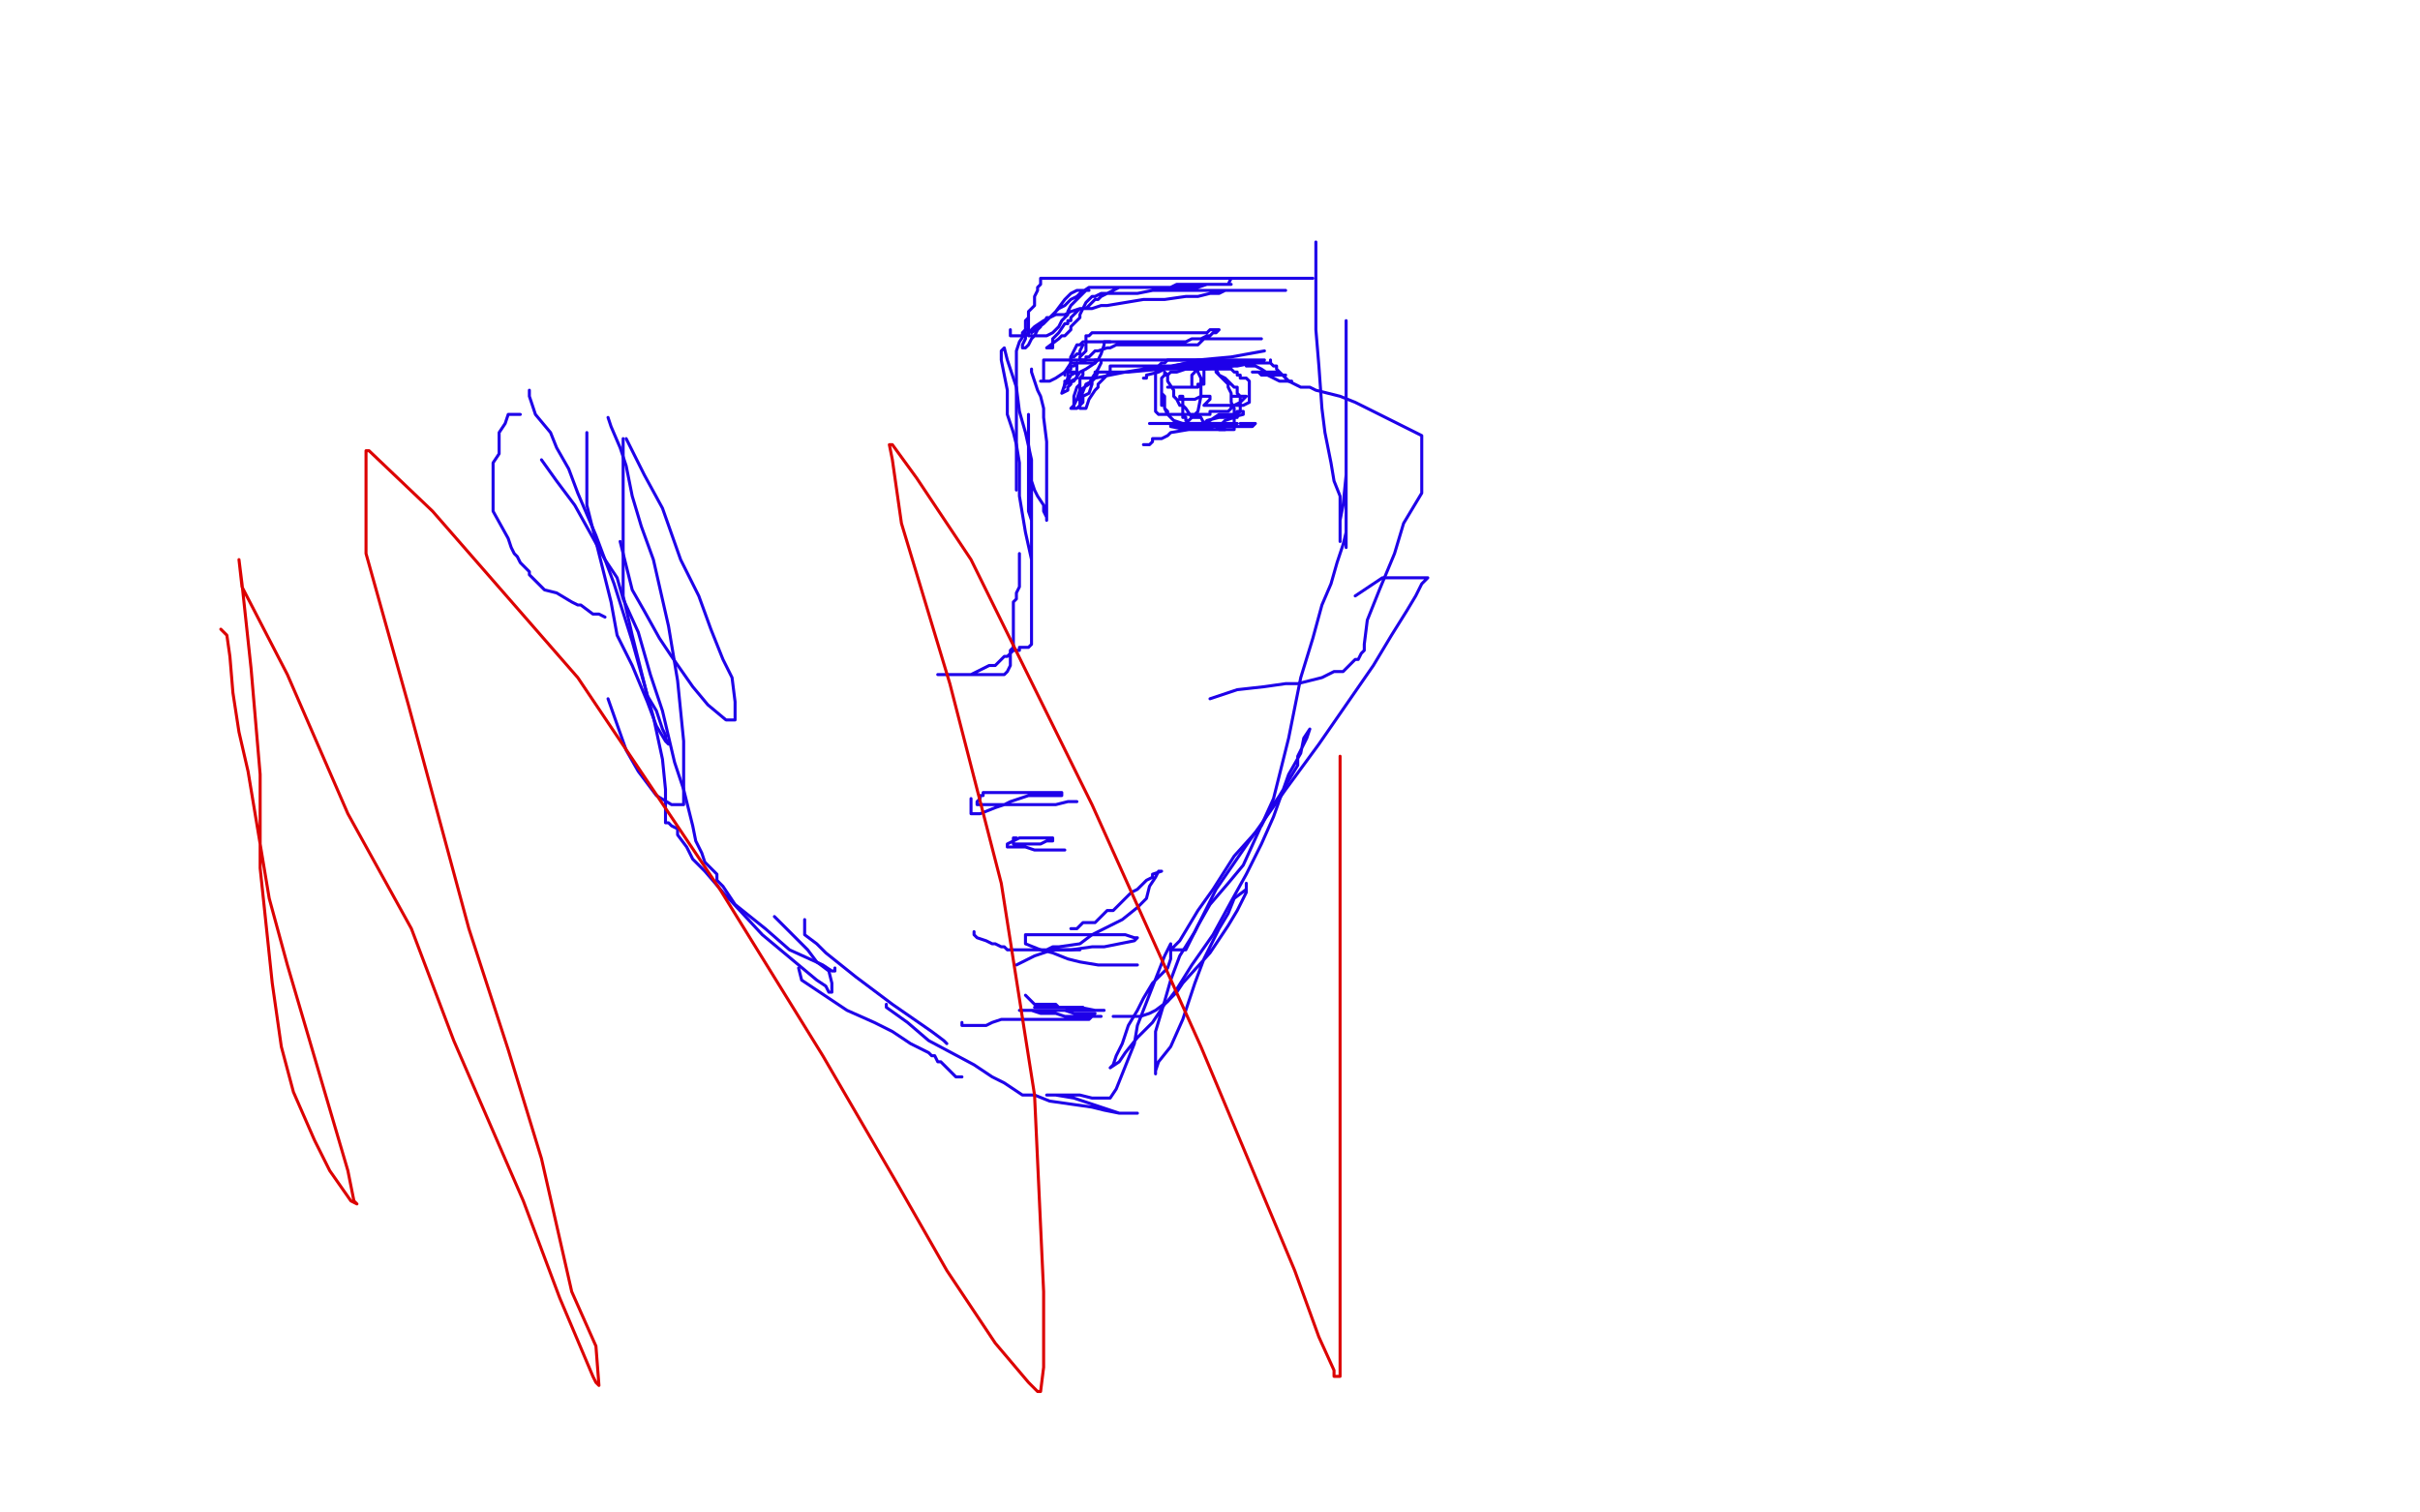 <?xml version="1.0" standalone="no"?>
<!DOCTYPE svg PUBLIC "-//W3C//DTD SVG 1.1//EN"
"http://www.w3.org/Graphics/SVG/1.1/DTD/svg11.dtd">

<svg width="800" height="500" version="1.1" xmlns="http://www.w3.org/2000/svg" xmlns:xlink="http://www.w3.org/1999/xlink" style="stroke-antialiasing: false"><desc>This SVG has been created on https://colorillo.com/</desc><rect x='0' y='0' width='800' height='500' style='fill: rgb(255,255,255); stroke-width:0' /><polyline points="340,105 339,106 339,106 339,109 339,109 339,110 339,110 337,113 337,113 336,116 336,116 336,119 336,119 336,127 336,127 336,140 336,152 336,162" style="fill: none; stroke: #1e00e9; stroke-width: 1; stroke-linejoin: round; stroke-linecap: round; stroke-antialiasing: false; stroke-antialias: 0; opacity: 1.0"/>
<polyline points="362,123 364,123 364,123 373,123 373,123 384,122 384,122 396,119 396,119 407,118 407,118 418,116 418,116" style="fill: none; stroke: #1e00e9; stroke-width: 1; stroke-linejoin: round; stroke-linecap: round; stroke-antialiasing: false; stroke-antialias: 0; opacity: 1.0"/>
<polyline points="367,113 363,113 363,113 360,113 360,113 358,113 358,113 357,114 357,114 356,114 356,114 355,116 355,116 354,118 354,118 354,120 352,123 352,124" style="fill: none; stroke: #1e00e9; stroke-width: 1; stroke-linejoin: round; stroke-linecap: round; stroke-antialiasing: false; stroke-antialias: 0; opacity: 1.0"/>
<polyline points="352,127 352,128" style="fill: none; stroke: #1e00e9; stroke-width: 1; stroke-linejoin: round; stroke-linecap: round; stroke-antialiasing: false; stroke-antialias: 0; opacity: 1.0"/>
<polyline points="357,126 357,127 357,127 357,128 357,128 357,131 357,131 357,132 357,132 357,134 357,134 357,135 358,135 359,135 360,132 362,129 363,128 363,127 365,125 367,123 367,121 369,121 373,121 378,121 388,121 395,121 403,121 409,121 414,120 417,120 418,119 416,119 411,119 401,119 392,119 379,119 369,119 359,119 353,119 347,119 346,119 345,119 345,120 345,121 345,123 345,124 345,126 344,126 346,126 347,126 349,125 352,123 354,122 354,121 355,121 356,120 356,121 356,123 354,124 353,126 352,126 352,127 351,130 353,129 353,128 354,127 354,126 356,125 356,124 356,123 355,123 353,123 353,124 353,125 352,127 355,126 357,123 359,122 362,120 363,119 364,119 364,120 363,122 361,125 360,127 357,129 356,132 355,134 354,135 356,135 358,133 358,131 360,130 361,127 361,126 362,125 363,123 362,125 361,126 359,127 357,132 356,132 355,134 355,135 355,133 355,131 356,128 357,127 357,125 358,124 358,123 358,124 357,125 359,125 362,125 367,124 372,123 378,122 384,122 392,122 398,122 408,121 412,120 413,120 414,120 415,120 416,120 417,120 420,120 420,119 420,120 421,121 422,121 422,122 423,123 424,124 425,125 426,126 427,126 426,126 423,126 421,125 419,124 418,124 417,124 416,123 415,123 414,123 416,123 420,123 422,123 424,124 425,124 424,124 422,124 421,124 420,124 417,122 415,121 414,121 412,121 412,120 411,120 407,120 399,120 393,120 387,121 383,123 379,124 379,125 378,125" style="fill: none; stroke: #1e00e9; stroke-width: 1; stroke-linejoin: round; stroke-linecap: round; stroke-antialiasing: false; stroke-antialias: 0; opacity: 1.0"/>
<polyline points="378,147 379,147 379,147 380,147 380,147 381,146 381,146 381,145 381,145 383,145 383,145 384,145 384,145 386,144 386,144 387,143 387,143 393,142 393,142 397,142 401,141 400,141 398,141 395,141 394,141 392,141 390,141 388,141 390,141 392,141 394,141 397,141 398,141 400,141 400,140 399,140 397,140 395,140 394,140 392,140 390,140 388,140 387,140 387,141 392,142 395,142 397,142 400,142 402,142 403,142 405,142 402,142 399,142 396,141 392,141 387,140 385,140 383,140 382,140 381,140 380,140 382,140 384,140 387,140 390,140 392,140 394,140 395,140 397,140 398,140 399,139 403,138 407,138 411,137 411,136 409,136 408,137 404,137 403,137 400,139 398,140 396,140 394,140 397,140 400,140 402,140 405,140 406,140 407,140 408,140 409,140 408,140 407,140 406,140 404,140 403,141 402,141 405,141 409,141 411,141 414,141 415,140 414,140 412,140 410,140" style="fill: none; stroke: #1e00e9; stroke-width: 1; stroke-linejoin: round; stroke-linecap: round; stroke-antialiasing: false; stroke-antialias: 0; opacity: 1.0"/>
<polyline points="395,140 394,140 394,140 392,140 392,140 391,140 391,140 388,139 388,139 387,138 387,138 386,137 385,135 385,134 384,134 384,133 384,132 384,131 384,130 384,129 384,128 384,127 384,126 384,125 385,124 385,123 386,124 386,126 388,129 388,130 388,131 389,132 390,134 391,134 392,135 394,138 397,138 398,140 400,140 401,141 403,141 403,142 404,142 406,142 407,142 408,142 408,141 408,140 408,138 408,137 408,136 408,135 407,133 407,132 407,130 406,128 406,127 405,126 404,125 403,124 402,122 402,123 403,124 405,125 406,126 407,127 408,128 409,128 409,129 409,130 410,131 410,132 410,133 410,134 410,135 410,136 409,137 409,138 408,138 405,139 404,140 403,140 402,140 400,140 397,140 396,140 394,140 393,140 391,140 390,140 389,140 388,139 387,138 386,137 386,136 385,135 385,134 385,133 385,132 385,131 384,130 384,129 384,128 384,127 384,125 385,124 386,124 387,123 388,123 389,123 392,122 394,122 395,122 397,122 398,122 400,122 401,122 402,122 403,122 405,122 407,122 408,123 409,123 409,124 410,124 410,125 411,125 412,125 413,126 413,127 413,128 413,129 413,130 413,131 413,132 413,133 411,134 410,134 408,134 407,134 407,135 406,136 404,136 403,136 401,136 400,136 400,137 398,137 397,137 395,137 394,137 393,137 391,137 390,137 389,137 388,137 386,137 385,137 384,137 383,137 382,136 382,135 382,134 382,133 382,131 382,130 382,128 382,127 382,125 382,123 383,121 384,120 385,120 386,119 387,119 388,119 390,119 392,119 394,119 395,119 396,119 397,119 398,119 398,120 398,121 398,123 398,125 398,126 398,127 396,127 396,128 395,128 393,128 389,128 388,128 386,128 387,128 389,128 391,128 392,128 393,128 394,128 394,126 394,125 394,124 395,123 395,122 395,121 396,121 396,123 397,125 397,127 397,128 397,129 397,131 396,136 395,137 393,139 392,139 392,138 391,138 391,137 391,135 391,134 391,133 391,132 391,131 390,131 390,132 391,132 392,132 393,132 395,132 397,131 398,131 400,131 400,132 399,133 398,134 400,134 403,134 405,134 407,134 408,134 410,133 411,132 412,131 409,131 407,131" style="fill: none; stroke: #1e00e9; stroke-width: 1; stroke-linejoin: round; stroke-linecap: round; stroke-antialiasing: false; stroke-antialias: 0; opacity: 1.0"/>
<polyline points="358,114 357,116 357,116 357,117 357,117 356,117 356,117 355,118 355,118 354,118 354,118 354,119 354,120 355,120 358,120 359,120 360,120 361,120 362,120 362,119 363,119 364,117 365,114 365,113 366,113 367,113 369,113 371,113 374,113 377,113 381,113 386,113 388,113 392,113 394,112 395,112 397,112 399,111 400,111 401,110 402,110 403,109 402,109 400,109 399,110 397,110 394,110 392,110 386,110 379,110 369,110 364,110 363,110 362,110 361,110 360,111 359,111 359,112 359,113 359,115 359,116 357,118 357,119 358,119 359,119 359,118 360,118 362,116 363,116 366,115 367,115 369,114 371,114 375,114 379,114 388,114 392,114 394,114 395,114 396,114 397,113 398,112 399,112 400,112 401,112 404,112 405,112 406,112 407,112 410,112 411,112 414,112 415,112 417,112 412,112 405,112 400,112 397,112 396,112" style="fill: none; stroke: #1e00e9; stroke-width: 1; stroke-linejoin: round; stroke-linecap: round; stroke-antialiasing: false; stroke-antialias: 0; opacity: 1.0"/>
<polyline points="334,109 334,110 334,110 334,111 334,111 336,111 337,111 338,111 338,110 339,109 340,109 340,108 340,110 339,111 339,112 338,114 338,115 339,115 340,114 341,112 342,111 343,109 344,108 344,107 345,107 346,105 347,105 349,104 352,104 354,103 357,102 361,102 364,101 366,101 372,100 378,99 385,99 392,98 396,98 400,97 403,97 405,96 410,96 414,96 420,96 424,96 425,96 420,96 412,96 401,96 395,96 391,96 388,96 387,96 385,96 381,96 376,97 372,97 369,97 366,97 364,97 362,98 361,98 360,99 359,100 358,102 357,102 356,103 355,104 354,105 354,106 353,106 353,107 352,107 350,110 348,112 348,114 348,115 347,115 346,115 350,112 351,111 352,111 354,109 354,108 356,106 357,105 357,104 358,102 359,102 360,101 362,99 363,99 364,98 366,97 368,96 370,95 373,95 378,95 385,95 388,95 390,95 391,95 392,95 396,95 399,94 401,94 406,94 407,92 409,92 413,92 419,92 427,92 433,92 434,92 431,92 424,92 416,92 405,92 394,92 382,92 371,92 353,92 346,92 344,92 344,94 343,95 343,96 342,98 342,99 342,101 340,103 340,104 340,105 340,106 340,107 340,108 340,109 340,110 340,111 342,111 344,111 346,111 348,110 349,109 350,108 351,106 353,104 353,103 354,101 356,99 358,97 359,96 360,96 359,96 356,96 354,97 352,99 349,103 347,105 345,107 341,110 341,109 342,108 345,106 347,105 350,102 352,101 354,99 356,98 357,97 360,95 363,95 370,95 378,95 387,95 389,94 392,94 399,94 403,94 407,94" style="fill: none; stroke: #1e00e9; stroke-width: 1; stroke-linejoin: round; stroke-linecap: round; stroke-antialiasing: false; stroke-antialias: 0; opacity: 1.0"/>
<polyline points="341,122 341,123 341,123 342,126 342,126 343,129 343,129 344,131 344,131 345,135 345,135 345,138 345,138 346,146 346,146 346,151 346,151 346,158 346,158 346,162 346,166 346,169 346,170 346,172 346,171 345,169 345,167 343,164 342,162 341,159 341,156 341,152 339,143 337,136 336,128 333,119 332,115 331,116 331,119 332,124 333,129 333,137 335,143 336,147 337,153 337,164 339,176 341,185 341,187 341,189 341,190 341,187 341,184 341,182 341,179 341,176 341,172 340,169 340,162 340,157 340,152 340,147 340,143 340,140 340,137 340,141 340,147 341,153 341,160 341,167 341,175 341,182 341,187 341,198 341,207 341,210 341,211 341,212 341,213 340,214 338,214 337,214 337,215 335,215 334,216 333,217 332,217 331,218 329,220 328,220 327,220 325,221 323,222 321,223 319,223 317,223 313,223 311,223 310,223 313,223 319,223 323,223 326,223 329,223 330,223 332,223 333,222 334,220 334,216 334,215 335,214 335,212 335,211 335,208 335,204 335,202 335,201 335,199 336,198 336,196 337,194 337,193 337,192 337,191 337,189 337,188 337,185 337,183" style="fill: none; stroke: #1e00e9; stroke-width: 1; stroke-linejoin: round; stroke-linecap: round; stroke-antialiasing: false; stroke-antialias: 0; opacity: 1.0"/>
<polyline points="321,264 321,265 321,265 321,267 321,267 321,268 321,268 321,269 323,269 324,269 329,267 332,266 334,265 337,264 340,263 343,263 351,263 351,262 350,262 347,262 344,262 342,262 339,262 337,262 333,262 331,262 329,262 328,262 327,262 325,262 325,263 324,263 324,264 323,265 323,266 325,266 328,266 330,266 332,266 334,266 336,266 339,266 341,266 344,266 346,266 349,266 353,265 356,265" style="fill: none; stroke: #1e00e9; stroke-width: 1; stroke-linejoin: round; stroke-linecap: round; stroke-antialiasing: false; stroke-antialias: 0; opacity: 1.0"/>
<polyline points="336,277 335,277 335,277 335,278 335,278 335,279 335,279 337,279 337,279 339,279 339,279 340,279 340,279 342,279 342,279 343,279 343,279 344,279 346,278 348,278 348,277 346,277 345,277 343,277 340,277 337,277 335,278 333,279 333,280 334,280 336,280 337,280 338,280 339,280 342,281 344,281 349,281 351,281 352,281" style="fill: none; stroke: #1e00e9; stroke-width: 1; stroke-linejoin: round; stroke-linecap: round; stroke-antialiasing: false; stroke-antialias: 0; opacity: 1.0"/>
<polyline points="322,308 322,309 322,309 323,310 323,310 326,311 326,311 328,312 328,312 329,312 329,312 331,313 331,313 332,313 332,313 333,314 333,314 336,314 336,314 343,314 351,314 355,314 357,314 356,314 353,314 351,314 349,314 348,314 347,314 346,314 348,313 350,313 357,312 361,309 365,307 367,306 371,304 376,300 379,297 380,293 382,290 383,288 384,288 381,289 381,290 379,291 376,294 374,295 372,297 371,298 368,301 366,301 364,303 363,304 362,305 361,305 359,305 358,305 356,307 354,307" style="fill: none; stroke: #1e00e9; stroke-width: 1; stroke-linejoin: round; stroke-linecap: round; stroke-antialiasing: false; stroke-antialias: 0; opacity: 1.0"/>
<polyline points="318,338 318,339 318,339 319,339 319,339 320,339 320,339 323,339 323,339 326,339 326,339 328,338 328,338 331,337 331,337 334,337 334,337 336,337 336,337 343,337 343,337 350,337 357,337 360,337 362,335 361,335 359,335 358,335 355,335 352,334 351,334 349,334 348,334 345,334 339,334 337,334 339,334 341,334 344,335 347,335 349,335 352,336 355,336 360,336 364,336" style="fill: none; stroke: #1e00e9; stroke-width: 1; stroke-linejoin: round; stroke-linecap: round; stroke-antialiasing: false; stroke-antialias: 0; opacity: 1.0"/>
<polyline points="368,336 369,336 369,336 370,336 370,336 371,336 371,336 374,336 374,336 377,336 377,336 380,335 380,335 382,334 382,334 386,331 386,331 389,327 389,327 394,319 401,309 407,298 412,289 417,279 421,270 426,256 430,249 431,244 433,241 432,244 429,250 429,253 426,258 423,263 419,269 417,273 408,283 401,294 396,301 393,306 390,311 388,313 387,314 388,314 389,314 392,314 394,310 396,306 400,299 406,292 411,286 416,275 421,264 424,252 426,244 430,224 434,211 437,200 440,193 442,186 444,180 445,176 445,173 445,175 445,176 445,179 445,180 445,181 445,179 445,176 445,172 445,165 445,158 445,153 445,139 445,121 445,109 445,106 445,108 445,113 445,123 445,130 445,138 445,145 445,153 445,157 444,167 443,172 443,177 443,178 443,179 443,177 443,173 443,164 441,159 440,153 438,143 437,135 436,121 435,109 435,103 435,98 435,93 435,87 435,82 435,80" style="fill: none; stroke: #1e00e9; stroke-width: 1; stroke-linejoin: round; stroke-linecap: round; stroke-antialiasing: false; stroke-antialias: 0; opacity: 1.0"/>
<polyline points="425,125 426,126 426,126 430,128 430,128 431,128 431,128 433,128 433,128 435,129 435,129 439,130 439,130 443,131 443,131 448,133 448,133 456,137 456,137 464,141 468,143 470,144 470,146 470,148 470,151 470,152 470,154 470,156 470,158 470,163 464,173 461,183 456,195 452,205 451,213 451,215 450,216 449,218 448,218 447,219 445,221 444,222 442,222 441,222 437,224 429,226 425,226 418,227 409,228 400,231" style="fill: none; stroke: #1e00e9; stroke-width: 1; stroke-linejoin: round; stroke-linecap: round; stroke-antialiasing: false; stroke-antialias: 0; opacity: 1.0"/>
<polyline points="172,137 171,137 171,137 169,137 169,137 168,137 168,137 167,140 167,140 165,143 165,143 165,145 165,145 165,147 165,147 165,150 165,150 163,153 163,153 163,156 163,156 163,160 163,169 168,178 169,181 170,183 171,184 172,186 175,189 175,190 177,192 178,193 180,195 184,196 189,199 191,200 192,200 196,203 197,203 198,203 200,204" style="fill: none; stroke: #1e00e9; stroke-width: 1; stroke-linejoin: round; stroke-linecap: round; stroke-antialiasing: false; stroke-antialias: 0; opacity: 1.0"/>
<polyline points="175,129 175,131 175,131 177,137 177,137 182,143 182,143 184,148 184,148 188,155 188,155 191,163 191,163 197,177 197,177 203,193 203,193 209,212 209,212 216,237 219,251 220,261 220,267 220,269 220,270 220,272 221,272 222,273 224,274 224,276 227,280 229,284 233,288 239,295 252,309 264,319 270,324 273,326 274,328 275,328 275,327 275,325 274,321 270,318 267,314 262,309 256,303" style="fill: none; stroke: #1e00e9; stroke-width: 1; stroke-linejoin: round; stroke-linecap: round; stroke-antialiasing: false; stroke-antialias: 0; opacity: 1.0"/>
<polyline points="206,145 206,149 206,149 206,154 206,154 206,159 206,159 206,164 206,164 206,171 206,171 206,177 206,177 206,184 206,184 206,197 206,197 209,210 209,210 212,222 212,222 214,230 217,235 218,238 219,241 220,243 220,244 221,246 220,245 217,240 214,232 209,220 204,210 202,199 199,187 194,167 194,150 194,143" style="fill: none; stroke: #1e00e9; stroke-width: 1; stroke-linejoin: round; stroke-linecap: round; stroke-antialiasing: false; stroke-antialias: 0; opacity: 1.0"/>
<polyline points="207,145 213,157 213,157 219,168 219,168 225,185 225,185 231,197 231,197 235,208 235,208 239,218 239,218 242,224 242,224 243,232 243,232 243,235 243,235 243,236 243,237 243,238 240,238 234,233 229,227 222,217 218,211 213,202 209,195 205,179" style="fill: none; stroke: #1e00e9; stroke-width: 1; stroke-linejoin: round; stroke-linecap: round; stroke-antialiasing: false; stroke-antialias: 0; opacity: 1.0"/>
<polyline points="201,138 202,141 202,141 205,148 205,148 207,154 207,154 209,164 209,164 212,174 212,174 216,185 216,185 221,207 221,207 224,225 224,225 226,245 226,245 226,256 226,263 226,265 226,266 225,266 222,266 217,263 211,255 207,248 201,231" style="fill: none; stroke: #1e00e9; stroke-width: 1; stroke-linejoin: round; stroke-linecap: round; stroke-antialiasing: false; stroke-antialias: 0; opacity: 1.0"/>
<polyline points="179,152 184,159 184,159 190,167 190,167 195,176 195,176 200,185 200,185 204,191 204,191 206,198 206,198 211,209 211,209 215,223 215,223 219,235 219,235 223,252 226,261 229,273 230,278 232,282 233,285 237,289 237,291 239,293 243,299 253,307 261,314 272,319 275,321 276,321 276,320" style="fill: none; stroke: #1e00e9; stroke-width: 1; stroke-linejoin: round; stroke-linecap: round; stroke-antialiasing: false; stroke-antialias: 0; opacity: 1.0"/>
<polyline points="266,304 266,309 266,309 270,312 270,312 273,315 273,315 278,319 278,319 283,323 283,323 295,332 295,332 308,341 308,341 312,344 312,344 313,345" style="fill: none; stroke: #1e00e9; stroke-width: 1; stroke-linejoin: round; stroke-linecap: round; stroke-antialiasing: false; stroke-antialias: 0; opacity: 1.0"/>
<polyline points="264,320 265,324 265,324 271,328 271,328 280,334 280,334 289,338 289,338 295,341 295,341 301,345 301,345 307,348 307,348 308,349 308,349 309,349 310,351 311,351 313,353 316,356 318,356" style="fill: none; stroke: #1e00e9; stroke-width: 1; stroke-linejoin: round; stroke-linecap: round; stroke-antialiasing: false; stroke-antialias: 0; opacity: 1.0"/>
<polyline points="293,332 293,333 293,333 300,338 300,338 307,344 307,344 322,352 322,352 328,356 328,356 332,358 332,358 335,360 335,360 338,362 338,362 342,362 347,364 354,365 361,366 365,367 370,368 373,368 375,368 376,368 375,368 370,368 364,366 355,363 349,362 348,362 346,362 348,362 352,362 357,362 361,363 363,363 365,363 367,363 369,360 371,355 373,350 375,345 376,339 385,316 386,314 387,312 387,315 387,317 386,320 381,325 378,330 376,334 373,339 371,345 369,349 368,352 367,353 370,351 372,348 376,343 381,338 385,332 389,328 391,325 400,315 406,306 409,301 412,295 412,293 412,292 412,294 408,297 406,302 403,307 401,311 398,317 395,325 391,337 387,346 383,351 382,354 382,355 382,351 382,347 382,341 385,331 387,324 390,316 395,308 402,294 413,278 425,261 436,246 445,233 454,220 460,210 465,202 468,197 470,193 472,191 471,191 467,191 463,191 457,191 448,197" style="fill: none; stroke: #1e00e9; stroke-width: 1; stroke-linejoin: round; stroke-linecap: round; stroke-antialiasing: false; stroke-antialias: 0; opacity: 1.0"/>
<polyline points="336,319 338,318 338,318 342,316 342,316 348,314 348,314 354,314 354,314 361,313 361,313 365,313 365,313 370,312 370,312 375,311 375,311 376,310 376,310 375,310 372,309 366,309 361,309 354,309 348,309 345,309 341,309 339,309 339,310 339,312 344,314 348,315 353,317 357,318 363,319 364,319 371,319 376,319" style="fill: none; stroke: #1e00e9; stroke-width: 1; stroke-linejoin: round; stroke-linecap: round; stroke-antialiasing: false; stroke-antialias: 0; opacity: 1.0"/>
<polyline points="351,333 352,333 352,333 354,334 354,334 357,334 357,334 359,334 359,334 362,334 362,334 364,334 364,334 365,334 365,334 364,334 362,334 357,333 353,333 349,333 346,333 344,333 342,333 344,333 347,333 349,333 352,333 354,333 357,333 358,333 357,333 355,333 350,333 349,332 346,332 344,332 342,332 339,329" style="fill: none; stroke: #1e00e9; stroke-width: 1; stroke-linejoin: round; stroke-linecap: round; stroke-antialiasing: false; stroke-antialias: 0; opacity: 1.0"/>
<polyline points="73,208 75,210 75,210 76,217 76,217 77,229 77,229 79,242 79,242 82,255 82,255 89,297 89,297 95,319 95,319 110,370 110,370 115,387 115,387 117,397 118,398 116,397 109,387 104,377 97,361 93,346 90,325 86,287 86,256 83,221 80,193 79,185 80,194 95,223 115,269 136,307 150,344 173,397 185,429 196,455 197,457 198,458 197,445 189,427 179,383 168,347 155,307 135,233 121,183 121,158 121,149 122,149 143,169 191,224 238,294 272,349 297,392 313,420 329,444 340,457 343,460 344,460 345,452 345,427 342,362 331,292 314,226 298,173 295,152 294,147 295,147 303,158 321,185 361,266 397,346 428,420 436,442 441,453 441,455 442,455 443,455 443,444 443,420 443,397 443,352 443,316 443,281 443,250" style="fill: none; stroke: #dc0000; stroke-width: 1; stroke-linejoin: round; stroke-linecap: round; stroke-antialiasing: false; stroke-antialias: 0; opacity: 1.0"/>
</svg>

